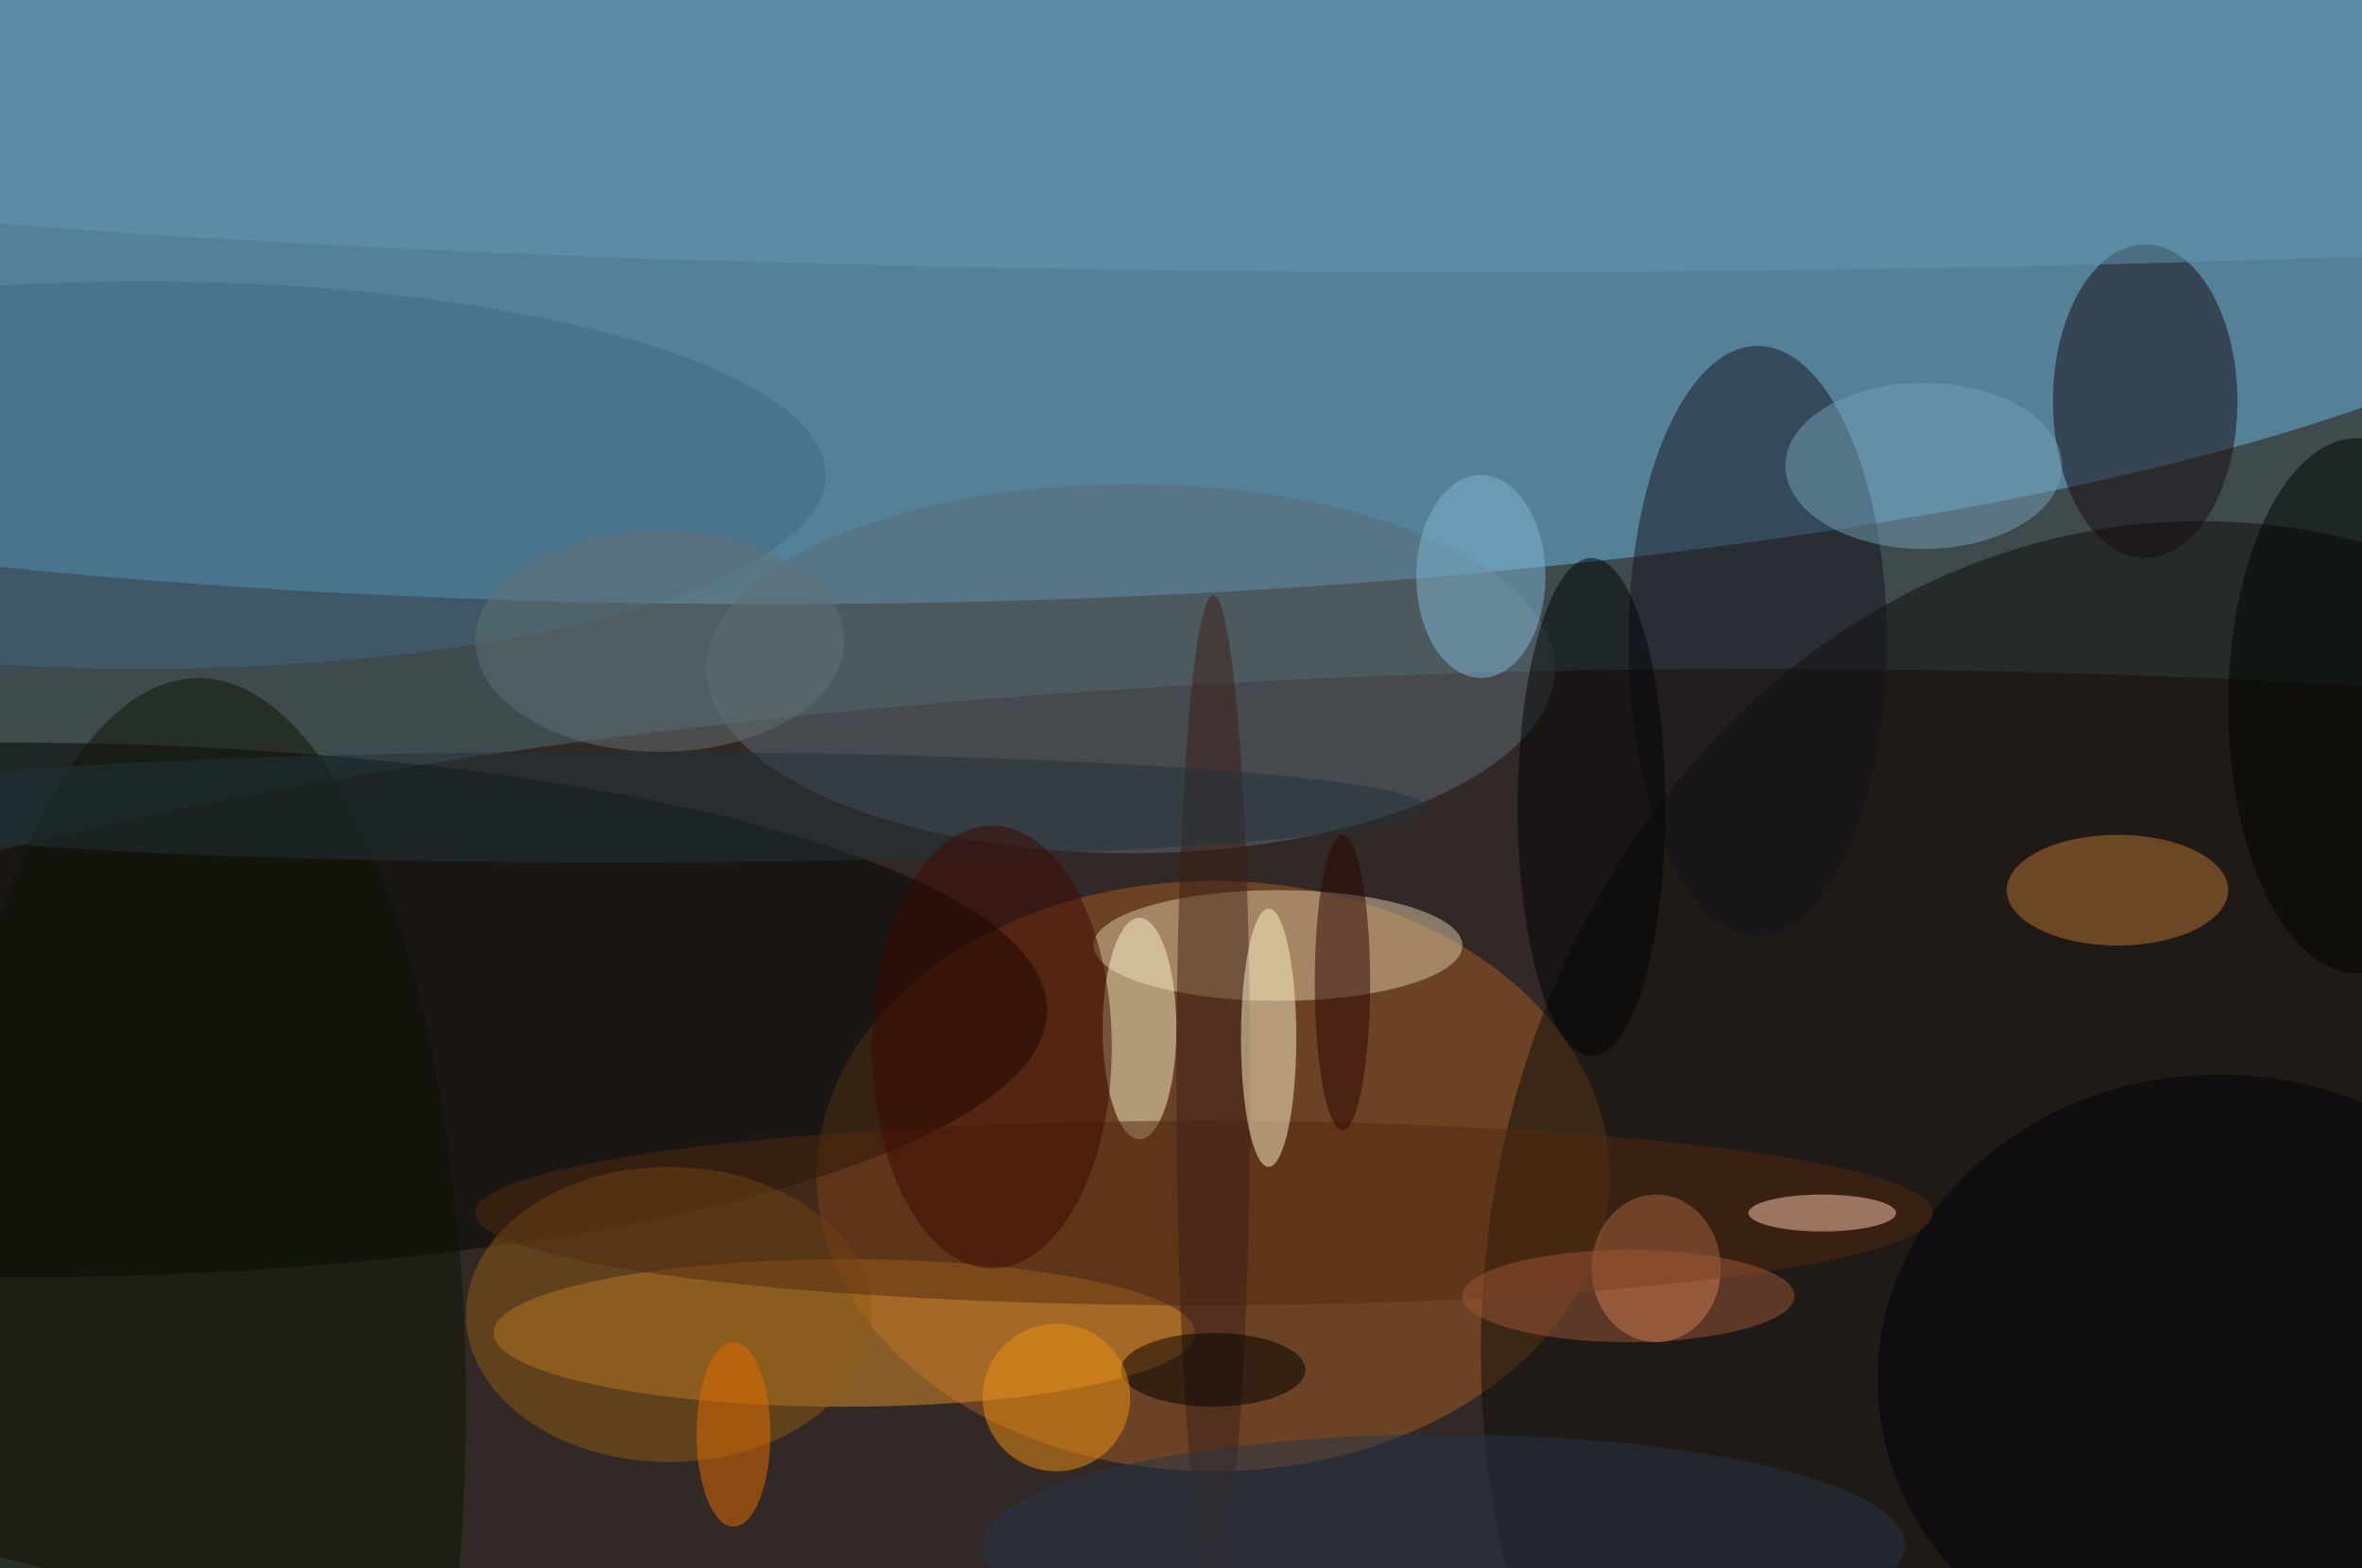 <svg xmlns="http://www.w3.org/2000/svg" width="1024" height="680"><path fill="#3f4a4d" d="M0 0h1024v680H0z"/><g fill-opacity=".502" transform="matrix(4 0 0 4 2 2)"><ellipse cx="83" cy="18" fill="#6ab7e4" rx="206" ry="47"/><ellipse cx="191" cy="130" fill="#260600" rx="255" ry="58"/><ellipse cx="131" cy="127" fill="#a35e22" rx="43" ry="32"/><ellipse cy="109" fill="#000500" rx="113" ry="29"/><ellipse cx="91" cy="144" fill="#de902a" rx="38" ry="8"/><ellipse cx="238" cy="146" fill="#0d0d07" rx="78" ry="90"/><ellipse cx="232" cy="43" fill="#180a11" rx="10" ry="17"/><ellipse cx="122" cy="72" fill="#5b6a75" rx="46" ry="20"/><ellipse cx="138" cy="102" fill="#ddcaa5" rx="20" ry="6"/><ellipse cx="179" cy="137" fill="#ffa06b" rx="7" ry="8"/><ellipse cx="190" cy="69" fill="#14131c" rx="14" ry="32"/><ellipse cx="72" cy="142" fill="#8c5d14" rx="22" ry="16"/><ellipse cx="229" cy="96" fill="#bc7335" rx="12" ry="6"/><ellipse cx="159" cy="11" fill="#6397b1" rx="226" ry="18"/><ellipse cx="123" cy="111" fill="#fbf2c9" rx="4" ry="12"/><ellipse cx="240" cy="149" fill="#000008" rx="37" ry="33"/><ellipse cx="21" cy="152" fill="#0c1504" rx="29" ry="79"/><ellipse cx="130" cy="131" fill="#53280f" rx="79" ry="10"/><ellipse cx="15" cy="51" fill="#406682" rx="74" ry="21"/><ellipse cx="131" cy="117" fill="#3c1f17" rx="4" ry="53"/><ellipse cx="145" cy="106" fill="#2b0400" rx="3" ry="16"/><ellipse cx="66" cy="87" fill="#22323a" rx="88" ry="6"/><ellipse cx="137" cy="112" fill="#fff4c9" rx="3" ry="14"/><ellipse cx="172" cy="87" fill="#000205" rx="8" ry="27"/><ellipse cx="71" cy="69" fill="#637075" rx="20" ry="12"/><ellipse cx="131" cy="148" rx="10" ry="4"/><ellipse cx="160" cy="62" fill="#7fb6d3" rx="7" ry="11"/><ellipse cx="79" cy="155" fill="#e66c00" rx="4" ry="10"/><circle cx="114" cy="151" r="8" fill="#ed9010"/><ellipse cx="107" cy="113" fill="#3d0900" rx="13" ry="24"/><ellipse cx="208" cy="50" fill="#74a0b6" rx="15" ry="9"/><ellipse cx="255" cy="76" fill="#000200" rx="14" ry="29"/><ellipse cx="197" cy="131" fill="#ffc7ab" rx="8" ry="2"/><ellipse cx="156" cy="167" fill="#273448" rx="50" ry="12"/><ellipse cx="176" cy="140" fill="#9e5736" rx="18" ry="5"/></g></svg>